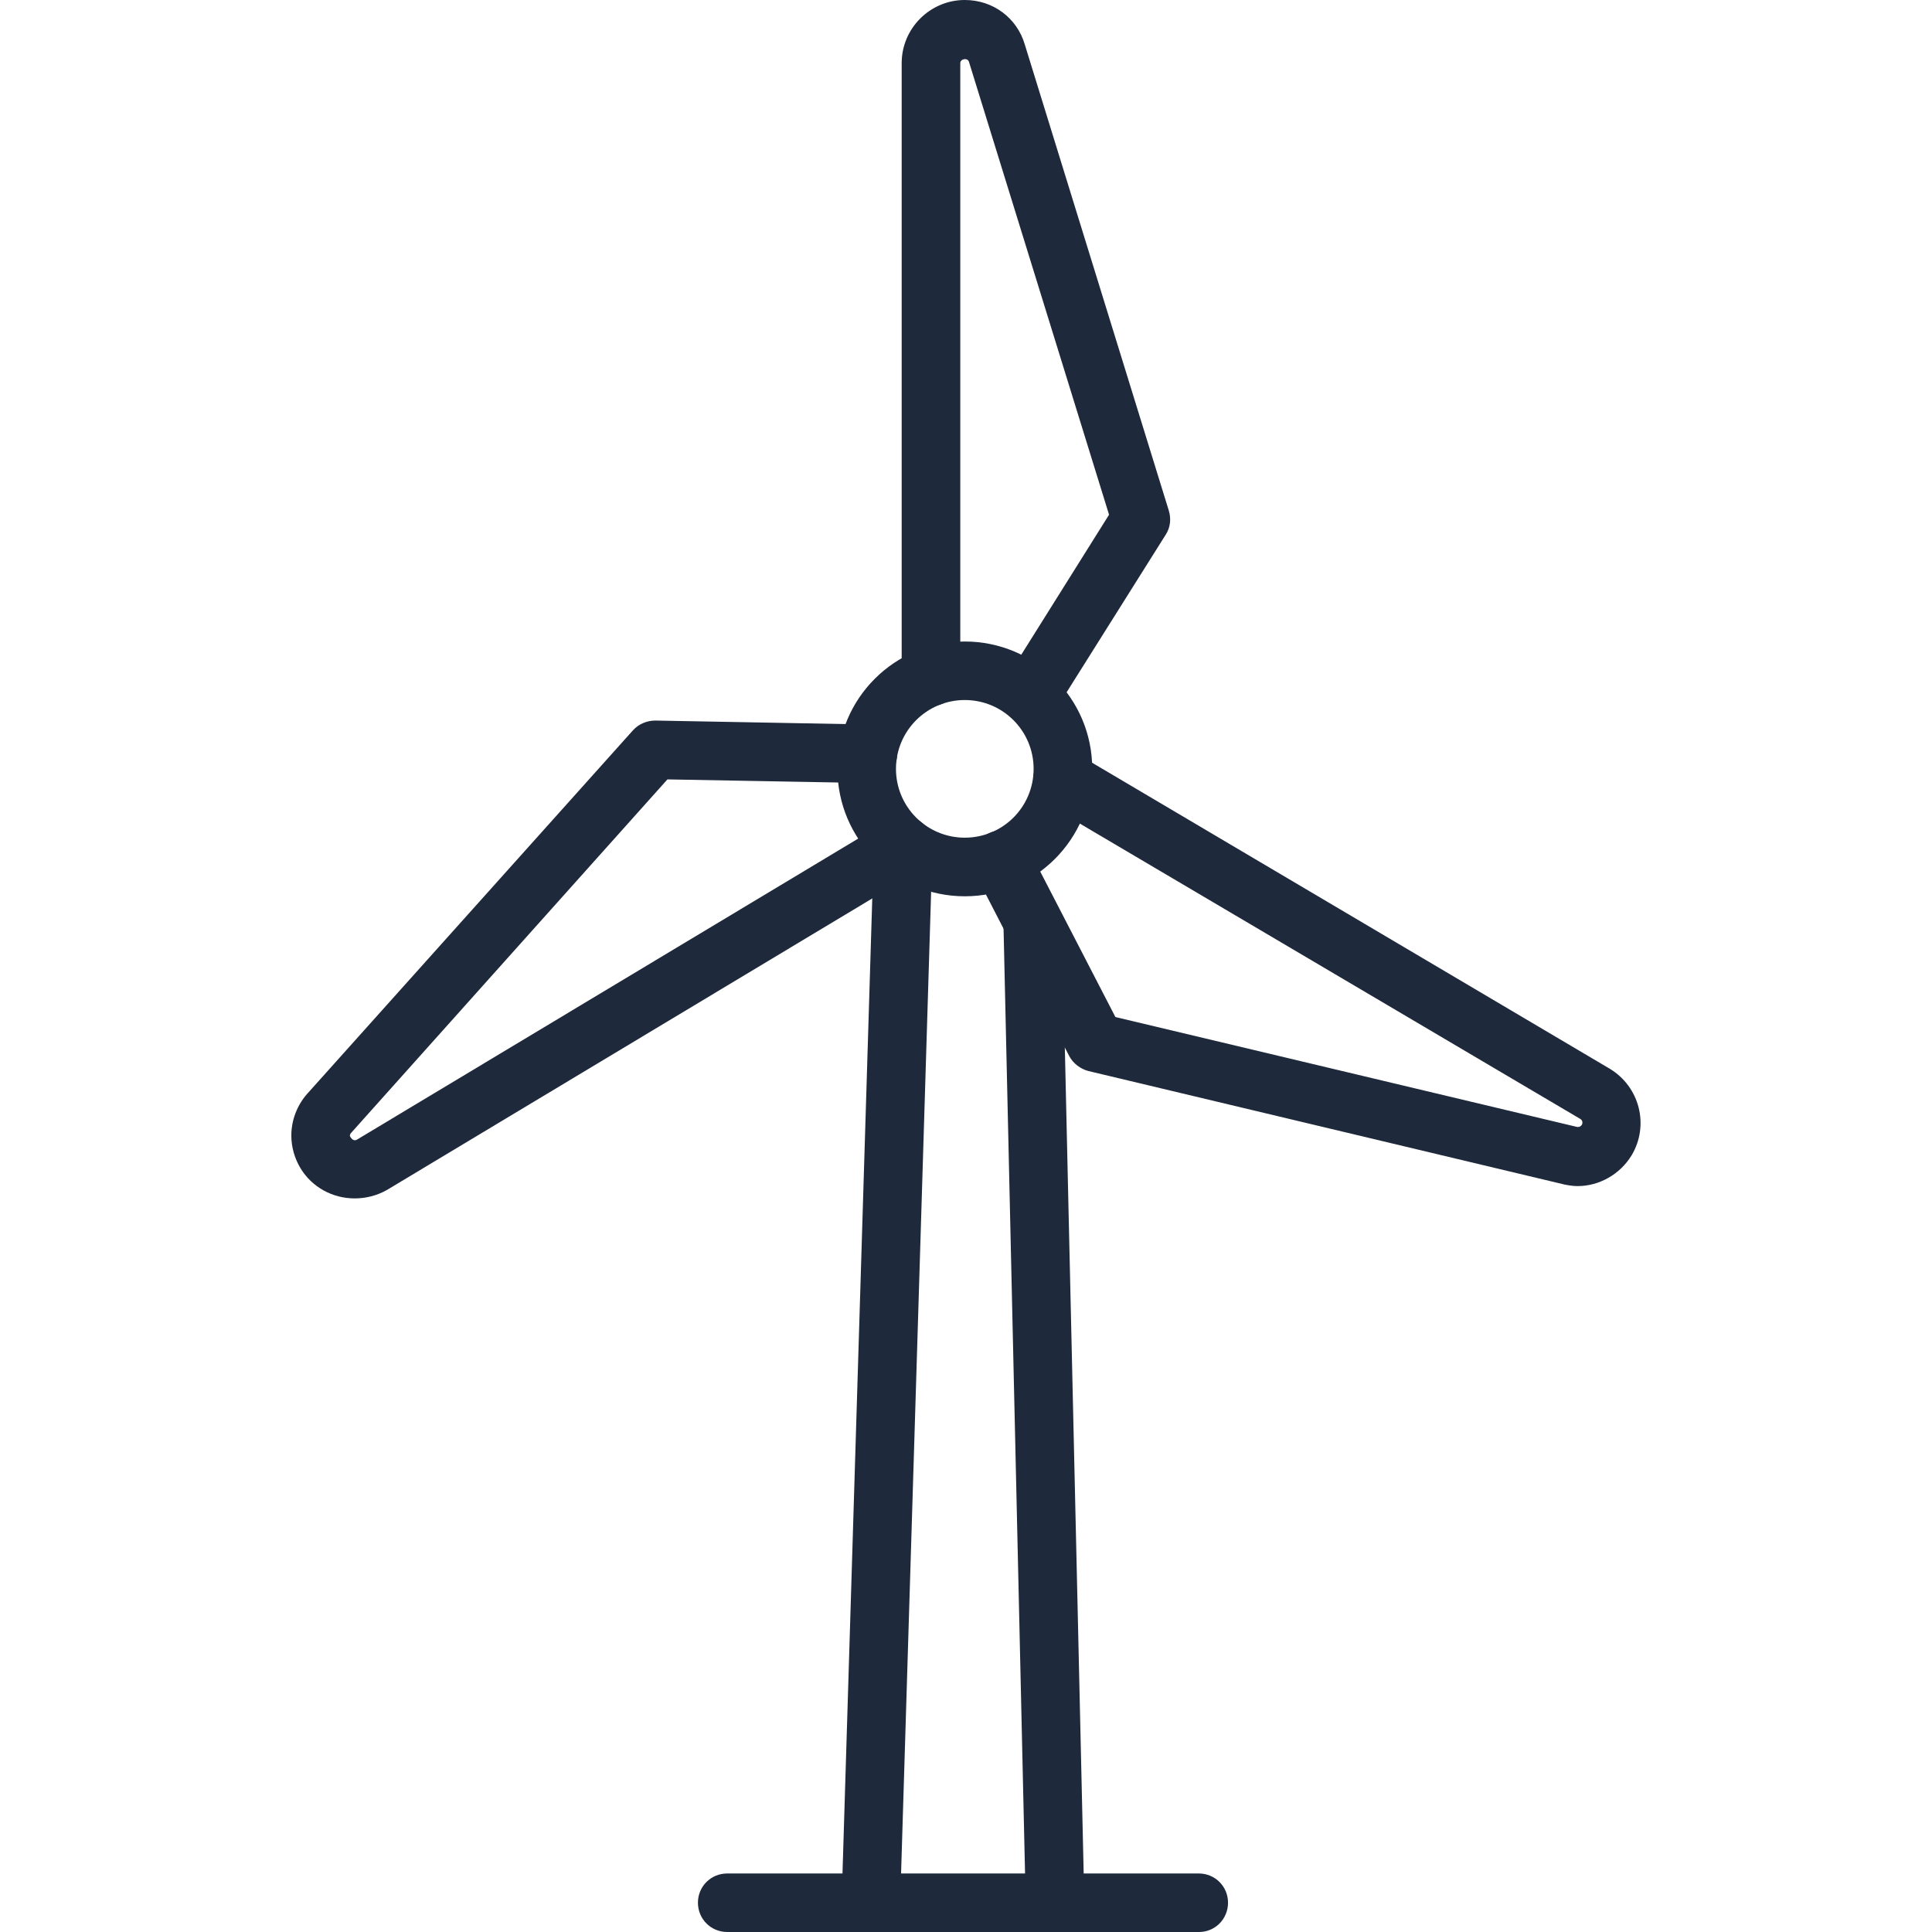 <svg width="24" height="24" viewBox="0 0 24 24" fill="none" xmlns="http://www.w3.org/2000/svg">
<g clip-path="url(#clip0_8_2)">
<path d="M12.799 9.004C12.731 9.004 12.667 8.985 12.607 8.948C12.439 8.843 12.386 8.618 12.491 8.445L13.777 6.394L12.037 0.769C12.019 0.712 11.929 0.731 11.929 0.784V8.408C11.929 8.61 11.767 8.771 11.565 8.771C11.362 8.771 11.201 8.61 11.201 8.408V0.784C11.201 0.352 11.554 -4.57764e-05 11.985 -4.57764e-05C12.334 -4.57764e-05 12.634 0.221 12.731 0.555L14.52 6.345C14.55 6.446 14.539 6.555 14.479 6.645L13.102 8.835C13.039 8.944 12.919 9.004 12.799 9.004Z" fill="#1E293B"/>
<path d="M4.406 14.887C4.136 14.887 3.877 14.752 3.731 14.509C3.66 14.389 3.619 14.25 3.619 14.107C3.619 13.916 3.69 13.732 3.814 13.59L7.864 9.071C7.935 8.992 8.04 8.951 8.141 8.951L10.789 9C10.991 9.004 11.149 9.169 11.145 9.371C11.141 9.57 10.98 9.727 10.781 9.727H10.774L8.291 9.682L4.361 14.074C4.354 14.081 4.346 14.096 4.346 14.111C4.372 14.164 4.406 14.175 4.436 14.156L11.036 10.192C11.209 10.087 11.43 10.144 11.535 10.316C11.64 10.489 11.584 10.71 11.411 10.815L4.807 14.782C4.68 14.854 4.541 14.887 4.406 14.887Z" fill="#1E293B"/>
<path d="M19.598 14.734C19.545 14.734 19.492 14.726 19.436 14.715L13.522 13.305C13.421 13.279 13.331 13.211 13.282 13.118L12.112 10.849C12.019 10.669 12.09 10.451 12.27 10.358C12.446 10.264 12.667 10.335 12.761 10.515L13.856 12.634L19.59 13.999C19.624 14.003 19.639 13.988 19.65 13.973C19.665 13.946 19.657 13.913 19.628 13.898L13.013 9.994C12.84 9.892 12.784 9.667 12.885 9.495C12.986 9.323 13.211 9.266 13.384 9.367L19.995 13.275C20.37 13.5 20.49 13.98 20.269 14.351C20.126 14.587 19.867 14.734 19.598 14.734Z" fill="#1E293B"/>
<path d="M11.985 11.134C11.111 11.134 10.403 10.425 10.403 9.551C10.403 8.678 11.111 7.969 11.985 7.969C12.859 7.969 13.568 8.678 13.568 9.551C13.568 10.425 12.859 11.134 11.985 11.134ZM11.985 8.696C11.513 8.696 11.13 9.079 11.13 9.551C11.13 10.024 11.513 10.406 11.985 10.406C12.458 10.406 12.84 10.024 12.84 9.551C12.84 9.079 12.458 8.696 11.985 8.696Z" fill="#1E293B"/>
<path d="M10.819 24H10.807C10.605 23.992 10.447 23.828 10.455 23.625L10.856 10.492C10.864 10.294 11.025 10.14 11.22 10.14H11.231C11.434 10.147 11.591 10.312 11.584 10.515L11.182 23.648C11.179 23.846 11.018 24 10.819 24Z" fill="#1E293B"/>
<path d="M13.106 24C12.907 24 12.746 23.843 12.742 23.644L12.465 11.464C12.461 11.265 12.619 11.096 12.821 11.092H12.829C13.027 11.092 13.189 11.25 13.192 11.449L13.47 23.629C13.474 23.828 13.316 23.996 13.114 24H13.106Z" fill="#1E293B"/>
<path d="M14.895 24H9.034C8.831 24 8.67 23.839 8.67 23.636C8.67 23.434 8.831 23.273 9.034 23.273H14.891C15.094 23.273 15.255 23.434 15.255 23.636C15.255 23.839 15.094 24 14.895 24Z" fill="#1E293B"/>
</g>
<defs>
<clipPath id="clip0_8_2">
<rect width="24" height="24" fill="white"/>
</clipPath>
</defs>
</svg>
